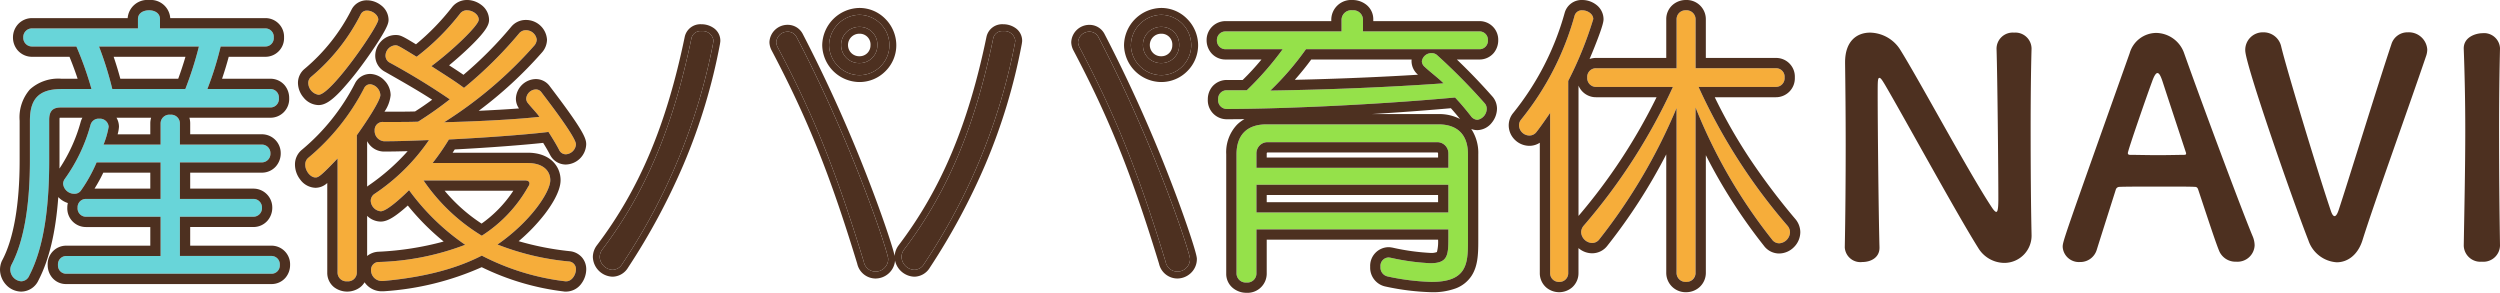 <svg xmlns="http://www.w3.org/2000/svg" width="364.476" height="42.688" viewBox="0 0 364.476 42.688">
  <g id="グループ_305" data-name="グループ 305" transform="translate(855.212 -9293.2)">
    <path id="パス_1075" data-name="パス 1075" d="M4.224-23.892c1.848,0,8.712-9.988,8.712-10.956,0-.7-.88-1.32-1.628-1.32a.988.988,0,0,0-.924.528,28.722,28.722,0,0,1-7.216,9.108,1.163,1.163,0,0,0-.44.924A1.8,1.8,0,0,0,4.224-23.892ZM40.348,3.3c.792,0,1.408-.924,1.408-1.76A1.115,1.115,0,0,0,40.656.4a37.956,37.956,0,0,1-10.34-2.464c4.84-3.344,7.7-7.656,7.7-9.372,0-1.452-1.144-2.508-3.3-2.508H20.856a33.686,33.686,0,0,0,2.376-3.432c6.2-.308,12.1-.792,14.52-1.1.528.836,1.056,1.672,1.54,2.6a1.088,1.088,0,0,0,.968.66,1.568,1.568,0,0,0,1.5-1.452c0-1.1-4.532-6.908-5.016-7.568a1,1,0,0,0-.836-.44A1.473,1.473,0,0,0,34.5-23.32a1.057,1.057,0,0,0,.264.66c.528.66,1.232,1.364,1.672,1.98-3.036.352-8.536.66-13.9.792A60.515,60.515,0,0,0,35.64-31.02a1.426,1.426,0,0,0,.4-.924,1.578,1.578,0,0,0-1.584-1.364,1.248,1.248,0,0,0-.968.44A59.97,59.97,0,0,1,25.432-24.9c-1.276-.968-2.992-2.024-4.752-3.168,3.08-2.288,6.908-5.94,6.908-6.776,0-.748-.88-1.364-1.716-1.364a1.244,1.244,0,0,0-1.012.484,34.258,34.258,0,0,1-6.336,6.292c-2.728-1.672-2.772-1.672-3.08-1.672a1.534,1.534,0,0,0-1.452,1.5,1.159,1.159,0,0,0,.66,1.056,101.594,101.594,0,0,1,8.712,5.324,53.622,53.622,0,0,1-4.62,3.256c-1.144.044-2.376.044-3.608.044H13.684A1.166,1.166,0,0,0,12.408-18.7a1.509,1.509,0,0,0,1.364,1.584c1.98,0,4.444-.088,6.556-.176a29.188,29.188,0,0,1-7.92,7.832,1.228,1.228,0,0,0-.572,1.012,1.61,1.61,0,0,0,1.452,1.54c1.012,0,3.7-2.64,4.136-3.08a33.67,33.67,0,0,0,8.184,7.964A38.307,38.307,0,0,1,13.068.484,1.127,1.127,0,0,0,11.88,1.672a1.574,1.574,0,0,0,1.584,1.584h.176c6.292-.572,10.868-1.892,14.388-3.7A35.533,35.533,0,0,0,40.216,3.3ZM7,2.024A1.28,1.28,0,0,0,8.4,3.3,1.28,1.28,0,0,0,9.812,2.024V-18c1.232-1.716,3.432-5.016,3.432-5.852a1.7,1.7,0,0,0-1.5-1.584.98.98,0,0,0-.88.572,32.527,32.527,0,0,1-8.1,10.12,1.269,1.269,0,0,0-.484,1.056c0,.88.748,1.848,1.5,1.848.4,0,.748-.176,3.212-2.772ZM34.364-11.4c.352,0,.616.132.616.44a.816.816,0,0,1-.176.44,20.175,20.175,0,0,1-6.776,7.172A27.545,27.545,0,0,1,19.536-11.4Z" transform="translate(-813 9330.912)" fill="#f6ad3a"/>
    <path id="パス_1075_-_アウトライン" data-name="パス 1075 - アウトライン" d="M25.872-36.212a1.244,1.244,0,0,0-1.012.484,34.258,34.258,0,0,1-6.336,6.292c-2.728-1.672-2.772-1.672-3.08-1.672a1.534,1.534,0,0,0-1.452,1.5,1.159,1.159,0,0,0,.66,1.056,101.594,101.594,0,0,1,8.712,5.324,53.622,53.622,0,0,1-4.62,3.256c-1.144.044-2.376.044-3.608.044H13.684A1.166,1.166,0,0,0,12.408-18.7a1.509,1.509,0,0,0,1.364,1.584c1.98,0,4.444-.088,6.556-.176a29.188,29.188,0,0,1-7.92,7.832,1.228,1.228,0,0,0-.572,1.012,1.61,1.61,0,0,0,1.452,1.54c1.012,0,3.7-2.64,4.136-3.08a33.67,33.67,0,0,0,8.184,7.964A38.307,38.307,0,0,1,13.068.484,1.127,1.127,0,0,0,11.88,1.672a1.574,1.574,0,0,0,1.584,1.584h.176c6.292-.572,10.868-1.892,14.388-3.7A35.532,35.532,0,0,0,40.216,3.3h.132c.792,0,1.408-.924,1.408-1.76A1.115,1.115,0,0,0,40.656.4a37.956,37.956,0,0,1-10.34-2.464c4.84-3.344,7.7-7.656,7.7-9.372,0-1.452-1.144-2.508-3.3-2.508H20.856a33.685,33.685,0,0,0,2.376-3.432c6.2-.308,12.1-.792,14.52-1.1.528.836,1.056,1.672,1.54,2.6a1.088,1.088,0,0,0,.968.66,1.568,1.568,0,0,0,1.5-1.452c0-1.1-4.532-6.908-5.016-7.568a1,1,0,0,0-.836-.44A1.473,1.473,0,0,0,34.5-23.32a1.057,1.057,0,0,0,.264.66c.528.66,1.232,1.364,1.672,1.98-3.036.352-8.536.66-13.9.792A60.515,60.515,0,0,0,35.64-31.02a1.426,1.426,0,0,0,.4-.924,1.578,1.578,0,0,0-1.584-1.364,1.248,1.248,0,0,0-.968.44A59.97,59.97,0,0,1,25.432-24.9c-1.276-.968-2.992-2.024-4.752-3.168,3.08-2.288,6.908-5.94,6.908-6.776,0-.748-.88-1.364-1.716-1.364M19.536-11.4H34.364c.352,0,.616.132.616.44a.816.816,0,0,1-.176.44,20.175,20.175,0,0,1-6.776,7.172A27.545,27.545,0,0,1,19.536-11.4M11.308-36.168a.988.988,0,0,0-.924.528,28.722,28.722,0,0,1-7.216,9.108,1.163,1.163,0,0,0-.44.924,1.8,1.8,0,0,0,1.5,1.716c1.848,0,8.712-9.988,8.712-10.956,0-.7-.88-1.32-1.628-1.32m.44,10.736a.98.98,0,0,0-.88.572,32.527,32.527,0,0,1-8.1,10.12,1.269,1.269,0,0,0-.484,1.056c0,.88.748,1.848,1.5,1.848.4,0,.748-.176,3.212-2.772V2.024A1.28,1.28,0,0,0,8.4,3.3,1.28,1.28,0,0,0,9.812,2.024V-18c1.232-1.716,3.432-5.016,3.432-5.852a1.7,1.7,0,0,0-1.5-1.584m14.124-12.28A3.5,3.5,0,0,1,27.953-37a2.73,2.73,0,0,1,1.135,2.155c0,.63-.213,1.451-2.754,3.919-.933.906-2.009,1.863-3.071,2.736.739.476,1.447.937,2.095,1.386a56.8,56.8,0,0,0,6.959-7l.028-.034a2.733,2.733,0,0,1,2.107-.964,3.066,3.066,0,0,1,3.084,2.864,2.882,2.882,0,0,1-.757,1.9l-.019.021a60.073,60.073,0,0,1-9.182,8.46c2.154-.1,4.171-.215,5.873-.346A2.489,2.489,0,0,1,33-23.32,2.962,2.962,0,0,1,35.9-26.184a2.5,2.5,0,0,1,2.049,1.058c.056.075.181.241.339.449,4.6,6.053,4.963,7.17,4.963,8a3.052,3.052,0,0,1-3,2.952,2.583,2.583,0,0,1-2.285-1.442l-.012-.022c-.308-.589-.636-1.14-.978-1.693-2.671.289-7.609.683-12.893.959q-.152.239-.307.474H34.716c3.316,0,4.8,2.013,4.8,4.008,0,1.7-1.471,3.856-2.347,4.992a26.219,26.219,0,0,1-3.766,3.9,42.212,42.212,0,0,0,7.421,1.454,2.705,2.705,0,0,1,1.827.931,2.641,2.641,0,0,1,.606,1.7,3.556,3.556,0,0,1-.709,2.1,2.771,2.771,0,0,1-2.2,1.163h-.232l-.1-.013a37.394,37.394,0,0,1-12-3.546A41.579,41.579,0,0,1,13.776,4.75l-.068.006h-.244a3.025,3.025,0,0,1-2.291-1.014,3.061,3.061,0,0,1-.235-.3,2.626,2.626,0,0,1-.635.725,3.169,3.169,0,0,1-3.8,0A2.672,2.672,0,0,1,5.5,2.024V-11.033a2.539,2.539,0,0,1-1.712.7,2.864,2.864,0,0,1-2.2-1.159,3.593,3.593,0,0,1-.794-2.189,2.744,2.744,0,0,1,1.043-2.225A30.88,30.88,0,0,0,9.55-25.576l.007-.012a2.473,2.473,0,0,1,2.191-1.344,2.962,2.962,0,0,1,2.092.955,3.125,3.125,0,0,1,.9,2.129,5.133,5.133,0,0,1-.9,2.416h1.3c1.058,0,2.147,0,3.156-.03.892-.562,1.7-1.127,2.5-1.713-2-1.3-4.372-2.65-6.521-3.872l-.352-.2a2.649,2.649,0,0,1-1.428-2.365,3.043,3.043,0,0,1,.837-2.057,2.93,2.93,0,0,1,2.115-.939c.687,0,.948.112,2.986,1.356a34.434,34.434,0,0,0,5.241-5.39A2.732,2.732,0,0,1,25.872-37.712Zm-12.1,22.1A2.761,2.761,0,0,1,11.595-16.7a3.14,3.14,0,0,1-.283-.432v6.626a2.9,2.9,0,0,1,.242-.184,31.345,31.345,0,0,0,5.67-4.984C16.052-15.642,14.841-15.616,13.772-15.616ZM32.626-9.9H22.615A24.224,24.224,0,0,0,28-5.114,17.969,17.969,0,0,0,32.626-9.9ZM22.47-2.5A35.238,35.238,0,0,1,17.242-7.75c-.223.2-.462.41-.707.616-1.461,1.226-2.4,1.726-3.246,1.726a2.879,2.879,0,0,1-1.976-.837V-.391a2.838,2.838,0,0,1,1.673-.623A43.8,43.8,0,0,0,22.47-2.5ZM11.308-37.668a3.368,3.368,0,0,1,2.011.709,2.7,2.7,0,0,1,1.117,2.111c0,.435-.1.954-1.33,2.917-.721,1.15-1.679,2.542-2.629,3.819a42.6,42.6,0,0,1-3.024,3.677c-1.378,1.451-2.313,2.043-3.229,2.043a2.9,2.9,0,0,1-2.171-1.09,3.361,3.361,0,0,1-.825-2.126,2.651,2.651,0,0,1,.964-2.063l.019-.016a27.323,27.323,0,0,0,6.834-8.629A2.468,2.468,0,0,1,11.308-37.668Z" transform="translate(-813 9330.912)" fill="#4d3020"/>
    <path id="パス_1064" data-name="パス 1064" d="M40.172-22.132A1.245,1.245,0,0,0,41.448-23.5a1.232,1.232,0,0,0-1.276-1.32H31.02a46.507,46.507,0,0,0,1.936-6.2h6.512A1.222,1.222,0,0,0,40.7-32.34a1.222,1.222,0,0,0-1.232-1.32H24.112v-1.364c0-.88-.792-1.276-1.584-1.276-.836,0-1.628.4-1.628,1.276v1.364H5.5a1.268,1.268,0,0,0-1.32,1.32A1.268,1.268,0,0,0,5.5-31.02h6.424a49.359,49.359,0,0,1,2.2,6.2H9.768c-3.3,0-4.62,1.408-4.62,4.62v5.808c0,6.2-.792,11.66-2.728,15.268a1.727,1.727,0,0,0-.132.616A1.727,1.727,0,0,0,3.872,3.212,1.306,1.306,0,0,0,5.06,2.376c2.288-4.4,2.9-10.648,2.9-16.72v-5.984c0-1.232.484-1.8,1.672-1.8Zm.176,24.244A1.209,1.209,0,0,0,41.58.836a1.222,1.222,0,0,0-1.232-1.32H27.016V-6.2H37.708a1.257,1.257,0,0,0,1.276-1.32A1.247,1.247,0,0,0,37.708-8.8H27.016v-5.324H38.94a1.257,1.257,0,0,0,1.276-1.32A1.247,1.247,0,0,0,38.94-16.72H27.016V-19.8a1.28,1.28,0,0,0-1.408-1.276A1.28,1.28,0,0,0,24.2-19.8v3.08H15.884a12.587,12.587,0,0,0,.748-2.6A1.28,1.28,0,0,0,15.268-20.5a1.231,1.231,0,0,0-1.276.88,24.507,24.507,0,0,1-3.74,7.876A1.291,1.291,0,0,0,9.988-11a1.628,1.628,0,0,0,1.628,1.452,1.129,1.129,0,0,0,1.012-.528,22,22,0,0,0,2.244-4.048H24.2V-8.8H13.332A1.209,1.209,0,0,0,12.1-7.524,1.222,1.222,0,0,0,13.332-6.2H24.2v5.72H10.428A1.213,1.213,0,0,0,9.24.836a1.2,1.2,0,0,0,1.188,1.276ZM29.788-31.02a52.641,52.641,0,0,1-1.98,6.2H17.16a49.983,49.983,0,0,0-1.936-6.2Z" transform="translate(-856 9331)" fill="#68d5d9"/>
    <path id="パス_1064_-_アウトライン" data-name="パス 1064 - アウトライン" d="M22.528-36.3c-.836,0-1.628.4-1.628,1.276v1.364H5.5a1.268,1.268,0,0,0-1.32,1.32A1.268,1.268,0,0,0,5.5-31.02h6.424a49.359,49.359,0,0,1,2.2,6.2H9.768c-3.3,0-4.62,1.408-4.62,4.62v5.808c0,6.2-.792,11.66-2.728,15.268a1.727,1.727,0,0,0-.132.616A1.727,1.727,0,0,0,3.872,3.212,1.306,1.306,0,0,0,5.06,2.376c2.288-4.4,2.9-10.648,2.9-16.72v-5.984c0-1.232.484-1.8,1.672-1.8H40.172A1.245,1.245,0,0,0,41.448-23.5a1.232,1.232,0,0,0-1.276-1.32H31.02a46.507,46.507,0,0,0,1.936-6.2h6.512A1.222,1.222,0,0,0,40.7-32.34a1.222,1.222,0,0,0-1.232-1.32H24.112v-1.364c0-.88-.792-1.276-1.584-1.276m-7.3,5.28H29.788a52.641,52.641,0,0,1-1.98,6.2H17.16a49.983,49.983,0,0,0-1.936-6.2m10.384,9.944A1.28,1.28,0,0,0,24.2-19.8v3.08H15.884a12.587,12.587,0,0,0,.748-2.6A1.28,1.28,0,0,0,15.268-20.5a1.231,1.231,0,0,0-1.276.88,24.507,24.507,0,0,1-3.74,7.876A1.291,1.291,0,0,0,9.988-11a1.628,1.628,0,0,0,1.628,1.452,1.129,1.129,0,0,0,1.012-.528,22,22,0,0,0,2.244-4.048H24.2V-8.8H13.332A1.209,1.209,0,0,0,12.1-7.524,1.222,1.222,0,0,0,13.332-6.2H24.2v5.72H10.428A1.213,1.213,0,0,0,9.24.836a1.2,1.2,0,0,0,1.188,1.276h29.92A1.209,1.209,0,0,0,41.58.836a1.222,1.222,0,0,0-1.232-1.32H27.016V-6.2H37.708a1.257,1.257,0,0,0,1.276-1.32A1.247,1.247,0,0,0,37.708-8.8H27.016v-5.324H38.94a1.257,1.257,0,0,0,1.276-1.32A1.247,1.247,0,0,0,38.94-16.72H27.016V-19.8a1.28,1.28,0,0,0-1.408-1.276M22.528-37.8a2.855,2.855,0,0,1,3.081,2.64H39.468A2.716,2.716,0,0,1,42.2-32.34a2.716,2.716,0,0,1-2.732,2.82H34.133c-.267,1.014-.6,2.107-.972,3.2h7.011a2.709,2.709,0,0,1,2.114.945,2.9,2.9,0,0,1,.662,1.875,2.728,2.728,0,0,1-2.776,2.864H28.4a2.9,2.9,0,0,1,.118.832v1.58H38.94a2.749,2.749,0,0,1,2.776,2.776,2.88,2.88,0,0,1-.691,1.89,2.711,2.711,0,0,1-2.085.93H28.516V-10.3h9.192a2.749,2.749,0,0,1,2.776,2.776,2.88,2.88,0,0,1-.691,1.89,2.711,2.711,0,0,1-2.085.93H28.516v2.72H40.348A2.716,2.716,0,0,1,43.08.836a2.848,2.848,0,0,1-.654,1.834,2.661,2.661,0,0,1-2.078.942H10.428a2.6,2.6,0,0,1-2.052-.957A2.874,2.874,0,0,1,7.74.836a2.7,2.7,0,0,1,2.688-2.82H22.7V-4.7H13.332A2.716,2.716,0,0,1,10.6-7.524a2.953,2.953,0,0,1,.078-.674,3.333,3.333,0,0,1-1.149-.64,3.194,3.194,0,0,1-.243-.231C8.914-3.948,7.959.048,6.4,3.059A2.8,2.8,0,0,1,3.872,4.712,3.028,3.028,0,0,1,1.659,3.7,3.308,3.308,0,0,1,.788,1.5,3.2,3.2,0,0,1,1.027.323L1.059.245,1.1.171c1.668-3.109,2.55-8.143,2.55-14.559V-20.2a6.2,6.2,0,0,1,1.5-4.567,6.163,6.163,0,0,1,4.616-1.553h2.338c-.332-1.006-.725-2.069-1.185-3.2H5.5a2.776,2.776,0,0,1-2.111-.916,2.856,2.856,0,0,1-.709-1.9,2.856,2.856,0,0,1,.709-1.9A2.776,2.776,0,0,1,5.5-35.16H19.4A2.882,2.882,0,0,1,22.528-37.8Zm5.3,8.28H17.357c.381,1.12.707,2.191.975,3.2H26.77C27.161-27.384,27.514-28.455,27.826-29.52ZM12.8-20.632H9.636c-.063,0-.114,0-.154.006a2.063,2.063,0,0,0-.018.3v5.984q0,.566-.007,1.118a23.513,23.513,0,0,0,3.1-6.824A2.735,2.735,0,0,1,12.8-20.632Zm10.02,0H17.773a2.58,2.58,0,0,1,.359,1.316,5.375,5.375,0,0,1-.194,1.1H22.7V-19.8A2.9,2.9,0,0,1,22.818-20.632ZM22.7-12.624H15.845A22.984,22.984,0,0,1,14.569-10.3H22.7Z" transform="translate(-856 9331)" fill="#4d3020"/>
    <path id="パス_1066" data-name="パス 1066" d="M42.46-31.2A4.442,4.442,0,0,0,38.1-35.64,4.518,4.518,0,0,0,33.66-31.2,4.472,4.472,0,0,0,38.1-26.84,4.395,4.395,0,0,0,42.46-31.2ZM3.52.66A87.777,87.777,0,0,0,16.764-31.548c0-.088.044-.22.044-.308a1.594,1.594,0,0,0-1.76-1.408A1.352,1.352,0,0,0,13.6-32.252c-2.552,12.32-6.38,22.088-12.98,30.8a1.875,1.875,0,0,0-.4,1.1A1.967,1.967,0,0,0,2.112,1.54,1.7,1.7,0,0,0,3.52.66Zm38.764-.7c0-.88-5.192-16.764-13.332-32.3a1.463,1.463,0,0,0-1.32-.836,1.647,1.647,0,0,0-1.672,1.54,1.785,1.785,0,0,0,.22.748c5.016,9.5,8.36,17.556,12.54,31.24A1.765,1.765,0,0,0,40.436,1.8,1.858,1.858,0,0,0,42.284-.044ZM40.7-31.2a2.573,2.573,0,0,1-2.6,2.6,2.621,2.621,0,0,1-2.684-2.6A2.64,2.64,0,0,1,38.1-33.88,2.568,2.568,0,0,1,40.7-31.2Zm45.76,0A4.442,4.442,0,0,0,82.1-35.64,4.518,4.518,0,0,0,77.66-31.2,4.472,4.472,0,0,0,82.1-26.84,4.395,4.395,0,0,0,86.46-31.2ZM47.52.66A87.777,87.777,0,0,0,60.764-31.548c0-.088.044-.22.044-.308a1.594,1.594,0,0,0-1.76-1.408A1.352,1.352,0,0,0,57.6-32.252c-2.552,12.32-6.38,22.088-12.98,30.8a1.875,1.875,0,0,0-.4,1.1A1.967,1.967,0,0,0,46.112,1.54,1.7,1.7,0,0,0,47.52.66Zm38.764-.7c0-.88-5.192-16.764-13.332-32.3a1.463,1.463,0,0,0-1.32-.836,1.647,1.647,0,0,0-1.672,1.54,1.785,1.785,0,0,0,.22.748c5.016,9.5,8.36,17.556,12.54,31.24A1.765,1.765,0,0,0,84.436,1.8,1.858,1.858,0,0,0,86.284-.044ZM84.7-31.2a2.573,2.573,0,0,1-2.6,2.6,2.621,2.621,0,0,1-2.684-2.6A2.64,2.64,0,0,1,82.1-33.88,2.568,2.568,0,0,1,84.7-31.2Z" transform="translate(-768 9331)" fill="#4d3020"/>
    <path id="パス_1066_-_アウトライン" data-name="パス 1066 - アウトライン" d="M38.1-35.64A4.518,4.518,0,0,0,33.66-31.2,4.472,4.472,0,0,0,38.1-26.84,4.395,4.395,0,0,0,42.46-31.2,4.442,4.442,0,0,0,38.1-35.64m0,7.04a2.621,2.621,0,0,1-2.684-2.6A2.64,2.64,0,0,1,38.1-33.88,2.568,2.568,0,0,1,40.7-31.2a2.573,2.573,0,0,1-2.6,2.6m44-7.04A4.518,4.518,0,0,0,77.66-31.2,4.472,4.472,0,0,0,82.1-26.84,4.395,4.395,0,0,0,86.46-31.2,4.442,4.442,0,0,0,82.1-35.64m0,7.04a2.621,2.621,0,0,1-2.684-2.6A2.64,2.64,0,0,1,82.1-33.88,2.568,2.568,0,0,1,84.7-31.2a2.573,2.573,0,0,1-2.6,2.6M15.048-33.264A1.352,1.352,0,0,0,13.6-32.252c-2.552,12.32-6.38,22.088-12.98,30.8a1.875,1.875,0,0,0-.4,1.1A1.967,1.967,0,0,0,2.112,1.54,1.7,1.7,0,0,0,3.52.66,87.777,87.777,0,0,0,16.764-31.548c0-.088.044-.22.044-.308a1.594,1.594,0,0,0-1.76-1.408m44,0A1.352,1.352,0,0,0,57.6-32.252c-2.552,12.32-6.38,22.088-12.98,30.8a1.875,1.875,0,0,0-.4,1.1A1.967,1.967,0,0,0,46.112,1.54,1.7,1.7,0,0,0,47.52.66,87.777,87.777,0,0,0,60.764-31.548c0-.088.044-.22.044-.308a1.594,1.594,0,0,0-1.76-1.408m-31.416.088a1.647,1.647,0,0,0-1.672,1.54,1.785,1.785,0,0,0,.22.748c5.016,9.5,8.36,17.556,12.54,31.24A1.765,1.765,0,0,0,40.436,1.8,1.858,1.858,0,0,0,42.284-.044c0-.88-5.192-16.764-13.332-32.3a1.463,1.463,0,0,0-1.32-.836m44,0a1.647,1.647,0,0,0-1.672,1.54,1.785,1.785,0,0,0,.22.748c5.016,9.5,8.36,17.556,12.54,31.24A1.765,1.765,0,0,0,84.436,1.8,1.858,1.858,0,0,0,86.284-.044c0-.88-5.192-16.764-13.332-32.3a1.463,1.463,0,0,0-1.32-.836M38.1-36.64a5.269,5.269,0,0,1,3.783,1.615A5.447,5.447,0,0,1,43.46-31.2a5.313,5.313,0,0,1-1.58,3.776A5.313,5.313,0,0,1,38.1-25.84,5.473,5.473,0,0,1,32.66-31.2,5.517,5.517,0,0,1,38.1-36.64Zm0,7.04a1.579,1.579,0,0,0,1.6-1.6,1.571,1.571,0,0,0-1.6-1.684A1.647,1.647,0,0,0,36.42-31.2,1.624,1.624,0,0,0,38.1-29.6Zm44-7.04a5.269,5.269,0,0,1,3.783,1.615A5.447,5.447,0,0,1,87.46-31.2a5.313,5.313,0,0,1-1.58,3.776A5.313,5.313,0,0,1,82.1-25.84,5.473,5.473,0,0,1,76.66-31.2,5.517,5.517,0,0,1,82.1-36.64Zm0,7.04a1.579,1.579,0,0,0,1.6-1.6,1.571,1.571,0,0,0-1.6-1.684A1.647,1.647,0,0,0,80.42-31.2,1.624,1.624,0,0,0,82.1-29.6ZM15.048-34.264a3.091,3.091,0,0,1,1.77.54,2.24,2.24,0,0,1,.99,1.868,1.741,1.741,0,0,1-.041.35l0,.013v.039l-.018.093a85.158,85.158,0,0,1-5.281,17.478A95.4,95.4,0,0,1,4.358,1.205,2.694,2.694,0,0,1,2.112,2.54,2.968,2.968,0,0,1-.78-.352a2.871,2.871,0,0,1,.6-1.7c6.19-8.17,10.136-17.543,12.8-30.395A2.336,2.336,0,0,1,15.048-34.264Zm44,0a3.091,3.091,0,0,1,1.77.54,2.24,2.24,0,0,1,.99,1.868,1.741,1.741,0,0,1-.041.35l0,.013v.039l-.018.093a85.158,85.158,0,0,1-5.281,17.478A95.4,95.4,0,0,1,48.358,1.205,2.694,2.694,0,0,1,46.112,2.54,2.984,2.984,0,0,1,43.275.186a2.8,2.8,0,0,1-.885,1.837,2.893,2.893,0,0,1-1.954.782A2.755,2.755,0,0,1,37.762.639C33.778-12.4,30.516-20.53,25.3-30.421l-.01-.02a2.716,2.716,0,0,1-.326-1.2,2.643,2.643,0,0,1,2.672-2.54,2.458,2.458,0,0,1,2.2,1.362l.005.01A211.815,211.815,0,0,1,39.6-11.056c1.311,3.41,2.187,5.942,2.691,7.465.6,1.812.836,2.675.929,3.107a2.9,2.9,0,0,1,.592-1.568c6.19-8.17,10.136-17.543,12.8-30.395A2.336,2.336,0,0,1,59.048-34.264Zm12.584.088a2.458,2.458,0,0,1,2.2,1.362l.005.01A211.812,211.812,0,0,1,83.6-11.056c1.311,3.41,2.187,5.942,2.691,7.465.989,2.989.989,3.395.989,3.547a2.8,2.8,0,0,1-.894,2.066,2.893,2.893,0,0,1-1.954.782A2.755,2.755,0,0,1,81.762.639C77.778-12.4,74.516-20.53,69.3-30.421l-.01-.02a2.716,2.716,0,0,1-.326-1.2A2.643,2.643,0,0,1,71.632-34.176Z" transform="translate(-768 9331)" fill="#4d3020"/>
    <path id="パス_1067" data-name="パス 1067" d="M40.436-30.624a1.232,1.232,0,0,0,1.276-1.32,1.22,1.22,0,0,0-1.276-1.276H23.5v-1.76a1.4,1.4,0,0,0-1.54-1.32,1.419,1.419,0,0,0-1.584,1.32v1.76H3.476A1.247,1.247,0,0,0,2.2-31.944a1.257,1.257,0,0,0,1.276,1.32h8.316A45.145,45.145,0,0,1,6.556-24.64H3.7a1.243,1.243,0,0,0-1.32,1.32,1.273,1.273,0,0,0,1.232,1.408c7,0,20.856-.528,33.308-1.672.748.792,1.5,1.672,2.288,2.684a1.28,1.28,0,0,0,.968.572,1.663,1.663,0,0,0,1.364-1.628,1.2,1.2,0,0,0-.264-.748,87.728,87.728,0,0,0-6.952-7.04,1.129,1.129,0,0,0-.792-.308,1.4,1.4,0,0,0-1.452,1.188,1.13,1.13,0,0,0,.44.836c.792.748,1.98,1.628,2.728,2.376-7.964.572-16.764.924-25.256,1.056a42.2,42.2,0,0,0,5.192-6.028Zm-4.488,27.5c0,2.552-.088,3.7-2.64,3.7A33.424,33.424,0,0,1,27.544-.22c-.088,0-.22-.044-.308-.044A1.228,1.228,0,0,0,26.048,1.1,1.328,1.328,0,0,0,27.1,2.508a34.464,34.464,0,0,0,6.38.792c5.148,0,5.324-2.6,5.324-5.94V-15.312c0-2.816-1.5-4.356-4.312-4.356H9.416c-2.816,0-4.356,1.54-4.356,4.356V2.112A1.345,1.345,0,0,0,6.512,3.388,1.321,1.321,0,0,0,7.964,2.112V-4.356H35.948Zm0-10.208H7.964v-2.112a1.624,1.624,0,0,1,1.628-1.628H34.32a1.624,1.624,0,0,1,1.628,1.628Zm0,6.512H7.964v-4.048H35.948Z" transform="translate(-680 9331)" fill="#95e14a"/>
    <path id="パス_1067_-_アウトライン" data-name="パス 1067 - アウトライン" d="M21.956-36.3a1.419,1.419,0,0,0-1.584,1.32v1.76H3.476A1.247,1.247,0,0,0,2.2-31.944a1.257,1.257,0,0,0,1.276,1.32h8.316A45.145,45.145,0,0,1,6.556-24.64H3.7a1.243,1.243,0,0,0-1.32,1.32,1.273,1.273,0,0,0,1.232,1.408c7,0,20.856-.528,33.308-1.672.748.792,1.5,1.672,2.288,2.684a1.28,1.28,0,0,0,.968.572,1.663,1.663,0,0,0,1.364-1.628,1.2,1.2,0,0,0-.264-.748,87.728,87.728,0,0,0-6.952-7.04,1.129,1.129,0,0,0-.792-.308,1.4,1.4,0,0,0-1.452,1.188,1.13,1.13,0,0,0,.44.836c.792.748,1.98,1.628,2.728,2.376-7.964.572-16.764.924-25.256,1.056a42.2,42.2,0,0,0,5.192-6.028H40.436a1.232,1.232,0,0,0,1.276-1.32,1.22,1.22,0,0,0-1.276-1.276H23.5v-1.76a1.4,1.4,0,0,0-1.54-1.32M9.416-19.668c-2.816,0-4.356,1.54-4.356,4.356V2.112A1.345,1.345,0,0,0,6.512,3.388,1.321,1.321,0,0,0,7.964,2.112V-4.356H35.948v1.232c0,2.552-.088,3.7-2.64,3.7A33.424,33.424,0,0,1,27.544-.22c-.088,0-.22-.044-.308-.044A1.228,1.228,0,0,0,26.048,1.1,1.328,1.328,0,0,0,27.1,2.508a34.464,34.464,0,0,0,6.38.792c5.148,0,5.324-2.6,5.324-5.94V-15.312c0-2.816-1.5-4.356-4.312-4.356H9.416m26.532,6.336H7.964v-2.112a1.624,1.624,0,0,1,1.628-1.628H34.32a1.624,1.624,0,0,1,1.628,1.628v2.112m0,6.512H7.964v-4.048H35.948V-6.82M21.956-37.8a3.255,3.255,0,0,1,1.954.633A2.681,2.681,0,0,1,25-34.98v.26h15.44a2.715,2.715,0,0,1,2.776,2.776,2.9,2.9,0,0,1-.662,1.875,2.709,2.709,0,0,1-2.114.945H37.184c1.848,1.768,3.51,3.5,5.212,5.427l.047.056a2.708,2.708,0,0,1,.593,1.685,3.319,3.319,0,0,1-.751,2.037,2.755,2.755,0,0,1-2.113,1.091,2.418,2.418,0,0,1-.89-.171,6.323,6.323,0,0,1,1.026,3.687V-2.64c0,1.931-.073,3.643-.971,5.036a4.745,4.745,0,0,1-2.294,1.839,9.584,9.584,0,0,1-3.56.565,35.54,35.54,0,0,1-6.657-.818A2.8,2.8,0,0,1,24.548,1.1a2.719,2.719,0,0,1,2.688-2.864,2.122,2.122,0,0,1,.412.044h.042l.143.028a32.355,32.355,0,0,0,5.474.764,2.216,2.216,0,0,0,.972-.13,5.962,5.962,0,0,0,.167-1.8H9.464V2.112A2.805,2.805,0,0,1,6.512,4.888,3.117,3.117,0,0,1,4.6,4.246,2.654,2.654,0,0,1,3.56,2.112V-15.312a5.829,5.829,0,0,1,1.561-4.295,4.9,4.9,0,0,1,1.1-.825c-.935.013-1.808.019-2.61.019A2.762,2.762,0,0,1,.876-23.32a2.876,2.876,0,0,1,.68-1.89,2.774,2.774,0,0,1,2.14-.93H5.957A37.866,37.866,0,0,0,8.7-29.124H3.476a2.711,2.711,0,0,1-2.085-.93A2.88,2.88,0,0,1,.7-31.944,2.749,2.749,0,0,1,3.476-34.72h15.4v-.26A2.9,2.9,0,0,1,21.956-37.8Zm8.634,8.676H15.953q-1.07,1.467-2.394,2.96c6.2-.14,12.3-.393,17.959-.742l-.01-.009a2.625,2.625,0,0,1-.933-1.948A2.359,2.359,0,0,1,30.59-29.124Zm7.056,8.673c-.458-.571-.9-1.092-1.332-1.573-3.762.337-7.693.622-11.545.855H34.5A6.557,6.557,0,0,1,37.646-20.451Zm-3.2,5.619v-.612a.125.125,0,0,0-.128-.128H9.592a.125.125,0,0,0-.128.128v.612Zm0,5.464H9.464V-8.32H34.448Z" transform="translate(-680 9331)" fill="#4d3020"/>
    <path id="パス_1068" data-name="パス 1068" d="M25.212,1.936a1.386,1.386,0,0,0,2.772,0V-22.132A76.508,76.508,0,0,0,39.116-2.9a1.3,1.3,0,0,0,1.056.572A1.677,1.677,0,0,0,41.756-3.96a1.531,1.531,0,0,0-.4-.968,84.372,84.372,0,0,1-12.936-20.2H39.688a1.267,1.267,0,0,0,1.276-1.364,1.245,1.245,0,0,0-1.276-1.364h-11.7V-34.98a1.315,1.315,0,0,0-1.408-1.32,1.3,1.3,0,0,0-1.364,1.32v7.128H13.464a1.27,1.27,0,0,0-1.276,1.364,1.294,1.294,0,0,0,1.276,1.364h11.22A85.344,85.344,0,0,1,11.7-4.928a1.531,1.531,0,0,0-.4.968,1.669,1.669,0,0,0,1.584,1.584A1.3,1.3,0,0,0,13.948-2.9a81.792,81.792,0,0,0,11.264-19.14ZM6.776,1.98A1.268,1.268,0,0,0,8.1,3.3a1.268,1.268,0,0,0,1.32-1.32V-26a54.515,54.515,0,0,0,3.652-9.02c0-.748-.836-1.276-1.584-1.276a1.088,1.088,0,0,0-1.144.792A41.782,41.782,0,0,1,2.552-20.372a1.345,1.345,0,0,0-.308.88,1.535,1.535,0,0,0,1.5,1.452A1.3,1.3,0,0,0,4.8-18.568c.7-.88,1.98-2.772,1.98-2.772Z" transform="translate(-636 9331)" fill="#f6ad3a"/>
    <path id="パス_1068_-_アウトライン" data-name="パス 1068 - アウトライン" d="M26.62,3.3a1.313,1.313,0,0,0,1.364-1.364V-22.132A76.507,76.507,0,0,0,39.116-2.9a1.3,1.3,0,0,0,1.056.572A1.677,1.677,0,0,0,41.756-3.96a1.531,1.531,0,0,0-.4-.968,84.372,84.372,0,0,1-12.936-20.2H39.688a1.267,1.267,0,0,0,1.276-1.364,1.245,1.245,0,0,0-1.276-1.364h-11.7V-34.98a1.315,1.315,0,0,0-1.408-1.32,1.3,1.3,0,0,0-1.364,1.32v7.128H13.464a1.27,1.27,0,0,0-1.276,1.364,1.294,1.294,0,0,0,1.276,1.364h11.22A85.344,85.344,0,0,1,11.7-4.928a1.531,1.531,0,0,0-.4.968,1.669,1.669,0,0,0,1.584,1.584A1.3,1.3,0,0,0,13.948-2.9a81.792,81.792,0,0,0,11.264-19.14V1.936A1.325,1.325,0,0,0,26.62,3.3M8.1,3.3a1.268,1.268,0,0,0,1.32-1.32V-26a54.515,54.515,0,0,0,3.652-9.02c0-.748-.836-1.276-1.584-1.276a1.088,1.088,0,0,0-1.144.792A41.782,41.782,0,0,1,2.552-20.372a1.345,1.345,0,0,0-.308.88,1.535,1.535,0,0,0,1.5,1.452A1.3,1.3,0,0,0,4.8-18.568c.7-.88,1.98-2.772,1.98-2.772V1.98A1.268,1.268,0,0,0,8.1,3.3M26.62,4.8a2.823,2.823,0,0,1-2.908-2.864v-17.23A81.923,81.923,0,0,1,15.125-1.974a2.788,2.788,0,0,1-2.233,1.1,3.047,3.047,0,0,1-1.976-.757V1.98A2.776,2.776,0,0,1,10,4.091a2.912,2.912,0,0,1-3.808,0A2.776,2.776,0,0,1,5.276,1.98V-16.992a2.772,2.772,0,0,1-1.536.452,3.027,3.027,0,0,1-2.095-.874,2.943,2.943,0,0,1-.9-2.078,2.837,2.837,0,0,1,.656-1.84A40.488,40.488,0,0,0,8.9-35.918l.009-.031A2.563,2.563,0,0,1,11.484-37.8a3.363,3.363,0,0,1,1.969.655,2.651,2.651,0,0,1,1.115,2.121c0,.255,0,.785-1.273,3.977-.245.614-.5,1.235-.763,1.848a2.853,2.853,0,0,1,.932-.153H23.712V-34.98a2.749,2.749,0,0,1,.962-2.132,2.932,2.932,0,0,1,1.9-.688,2.8,2.8,0,0,1,2.908,2.82v5.628h10.2a2.728,2.728,0,0,1,2.776,2.864,2.759,2.759,0,0,1-2.776,2.864h-8.9a77.35,77.35,0,0,0,4.949,8.715A97.386,97.386,0,0,0,42.506-5.9a3.012,3.012,0,0,1,.75,1.935,3.109,3.109,0,0,1-.934,2.2,3.08,3.08,0,0,1-2.15.923,2.765,2.765,0,0,1-2.235-1.145,78.292,78.292,0,0,1-8.453-13.189v17.1a2.812,2.812,0,0,1-.948,2.159A2.908,2.908,0,0,1,26.62,4.8Zm-15.7-30.131V-6.319A82.824,82.824,0,0,0,22.3-23.624H13.464A2.743,2.743,0,0,1,10.916-25.331Z" transform="translate(-636 9331)" fill="#4d3020"/>
    <path id="パス_1074" data-name="パス 1074" d="M3.74-1.716A2.282,2.282,0,0,0,6.292.4C7.568.4,8.8-.264,8.8-1.672V-1.76C8.668-6.424,8.536-19.4,8.536-23.98c0-2.024,0-2.464.264-2.464.22,0,.528.572.7.836,2.376,4,10.6,19.052,13.684,23.936a4.486,4.486,0,0,0,3.784,2.2,3.978,3.978,0,0,0,4-4.18V-3.74c-.088-3.828-.132-9.592-.132-15.18,0-4.4.044-8.668.132-11.748v-.088a2.361,2.361,0,0,0-2.552-2.288,2.359,2.359,0,0,0-2.552,2.376c.132,4.048.264,17.776.264,21.912,0,1.716-.176,1.848-.308,1.848s-.352-.22-.616-.616C21.868-12.54,14.52-26.268,11.748-30.668a5.315,5.315,0,0,0-4.312-2.376c-1.936,0-3.652,1.232-3.652,4.312v.176c.044,3.3.088,7.48.088,11.88,0,5.06-.044,10.384-.132,14.916Zm59.752-.308A3.487,3.487,0,0,0,63.228-3.3c-1.452-3.432-7.172-18.744-9.988-26.664A4.389,4.389,0,0,0,49.148-33a4.065,4.065,0,0,0-3.872,2.948C35.64-2.948,35.508-2.6,35.508-1.8A2.363,2.363,0,0,0,38.016.4a2.5,2.5,0,0,0,2.464-1.8c.66-2.112,1.672-5.28,2.772-8.756a.553.553,0,0,1,.528-.4c.924-.044,3.872-.044,6.512-.044,1.98,0,3.784,0,4.488.044.264,0,.4.132.484.4,1.364,4.092,2.508,7.612,3.036,8.888A2.581,2.581,0,0,0,60.808.352,2.5,2.5,0,0,0,63.492-2.024ZM53.5-15.4c0,.132-.088.176-.352.176-.616,0-2.156.044-3.74.044-1.54,0-3.168-.044-4.048-.044-.264,0-.352-.088-.352-.264,0-.4,2.86-8.624,3.52-10.384.308-.88.572-1.276.792-1.276.264,0,.484.44.748,1.232.7,2.156,2.024,6.16,3.388,10.3A.478.478,0,0,1,53.5-15.4ZM79.2-2.728c1.672-5.368,6.732-19.36,9.328-27.016a2.99,2.99,0,0,0,.132-.836,2.693,2.693,0,0,0-2.816-2.508,2.446,2.446,0,0,0-2.42,1.76C81.488-25.564,77-10.956,75.768-7.26c-.22.7-.44.968-.616.968-.22,0-.4-.308-.572-.836-1.848-5.456-6.468-20.724-7.216-23.892a2.629,2.629,0,0,0-2.6-2.068,2.562,2.562,0,0,0-2.64,2.64c0,2.024,7,22.088,9.2,27.676A4.681,4.681,0,0,0,75.46.44C77,.44,78.5-.572,79.2-2.728Zm20.064.7c-.088-5.412-.132-11.132-.132-16.632,0-4.268.044-8.4.132-12.056V-30.8a2.327,2.327,0,0,0-2.6-2.156c-.792,0-2.772.484-2.684,2.332.132,3.564.22,7.568.22,11.748,0,5.676-.132,11.572-.22,16.852v.044A2.42,2.42,0,0,0,96.624.352a2.42,2.42,0,0,0,2.64-2.332Z" transform="translate(-590 9331)" fill="#4d3020"/>
  </g>
</svg>
